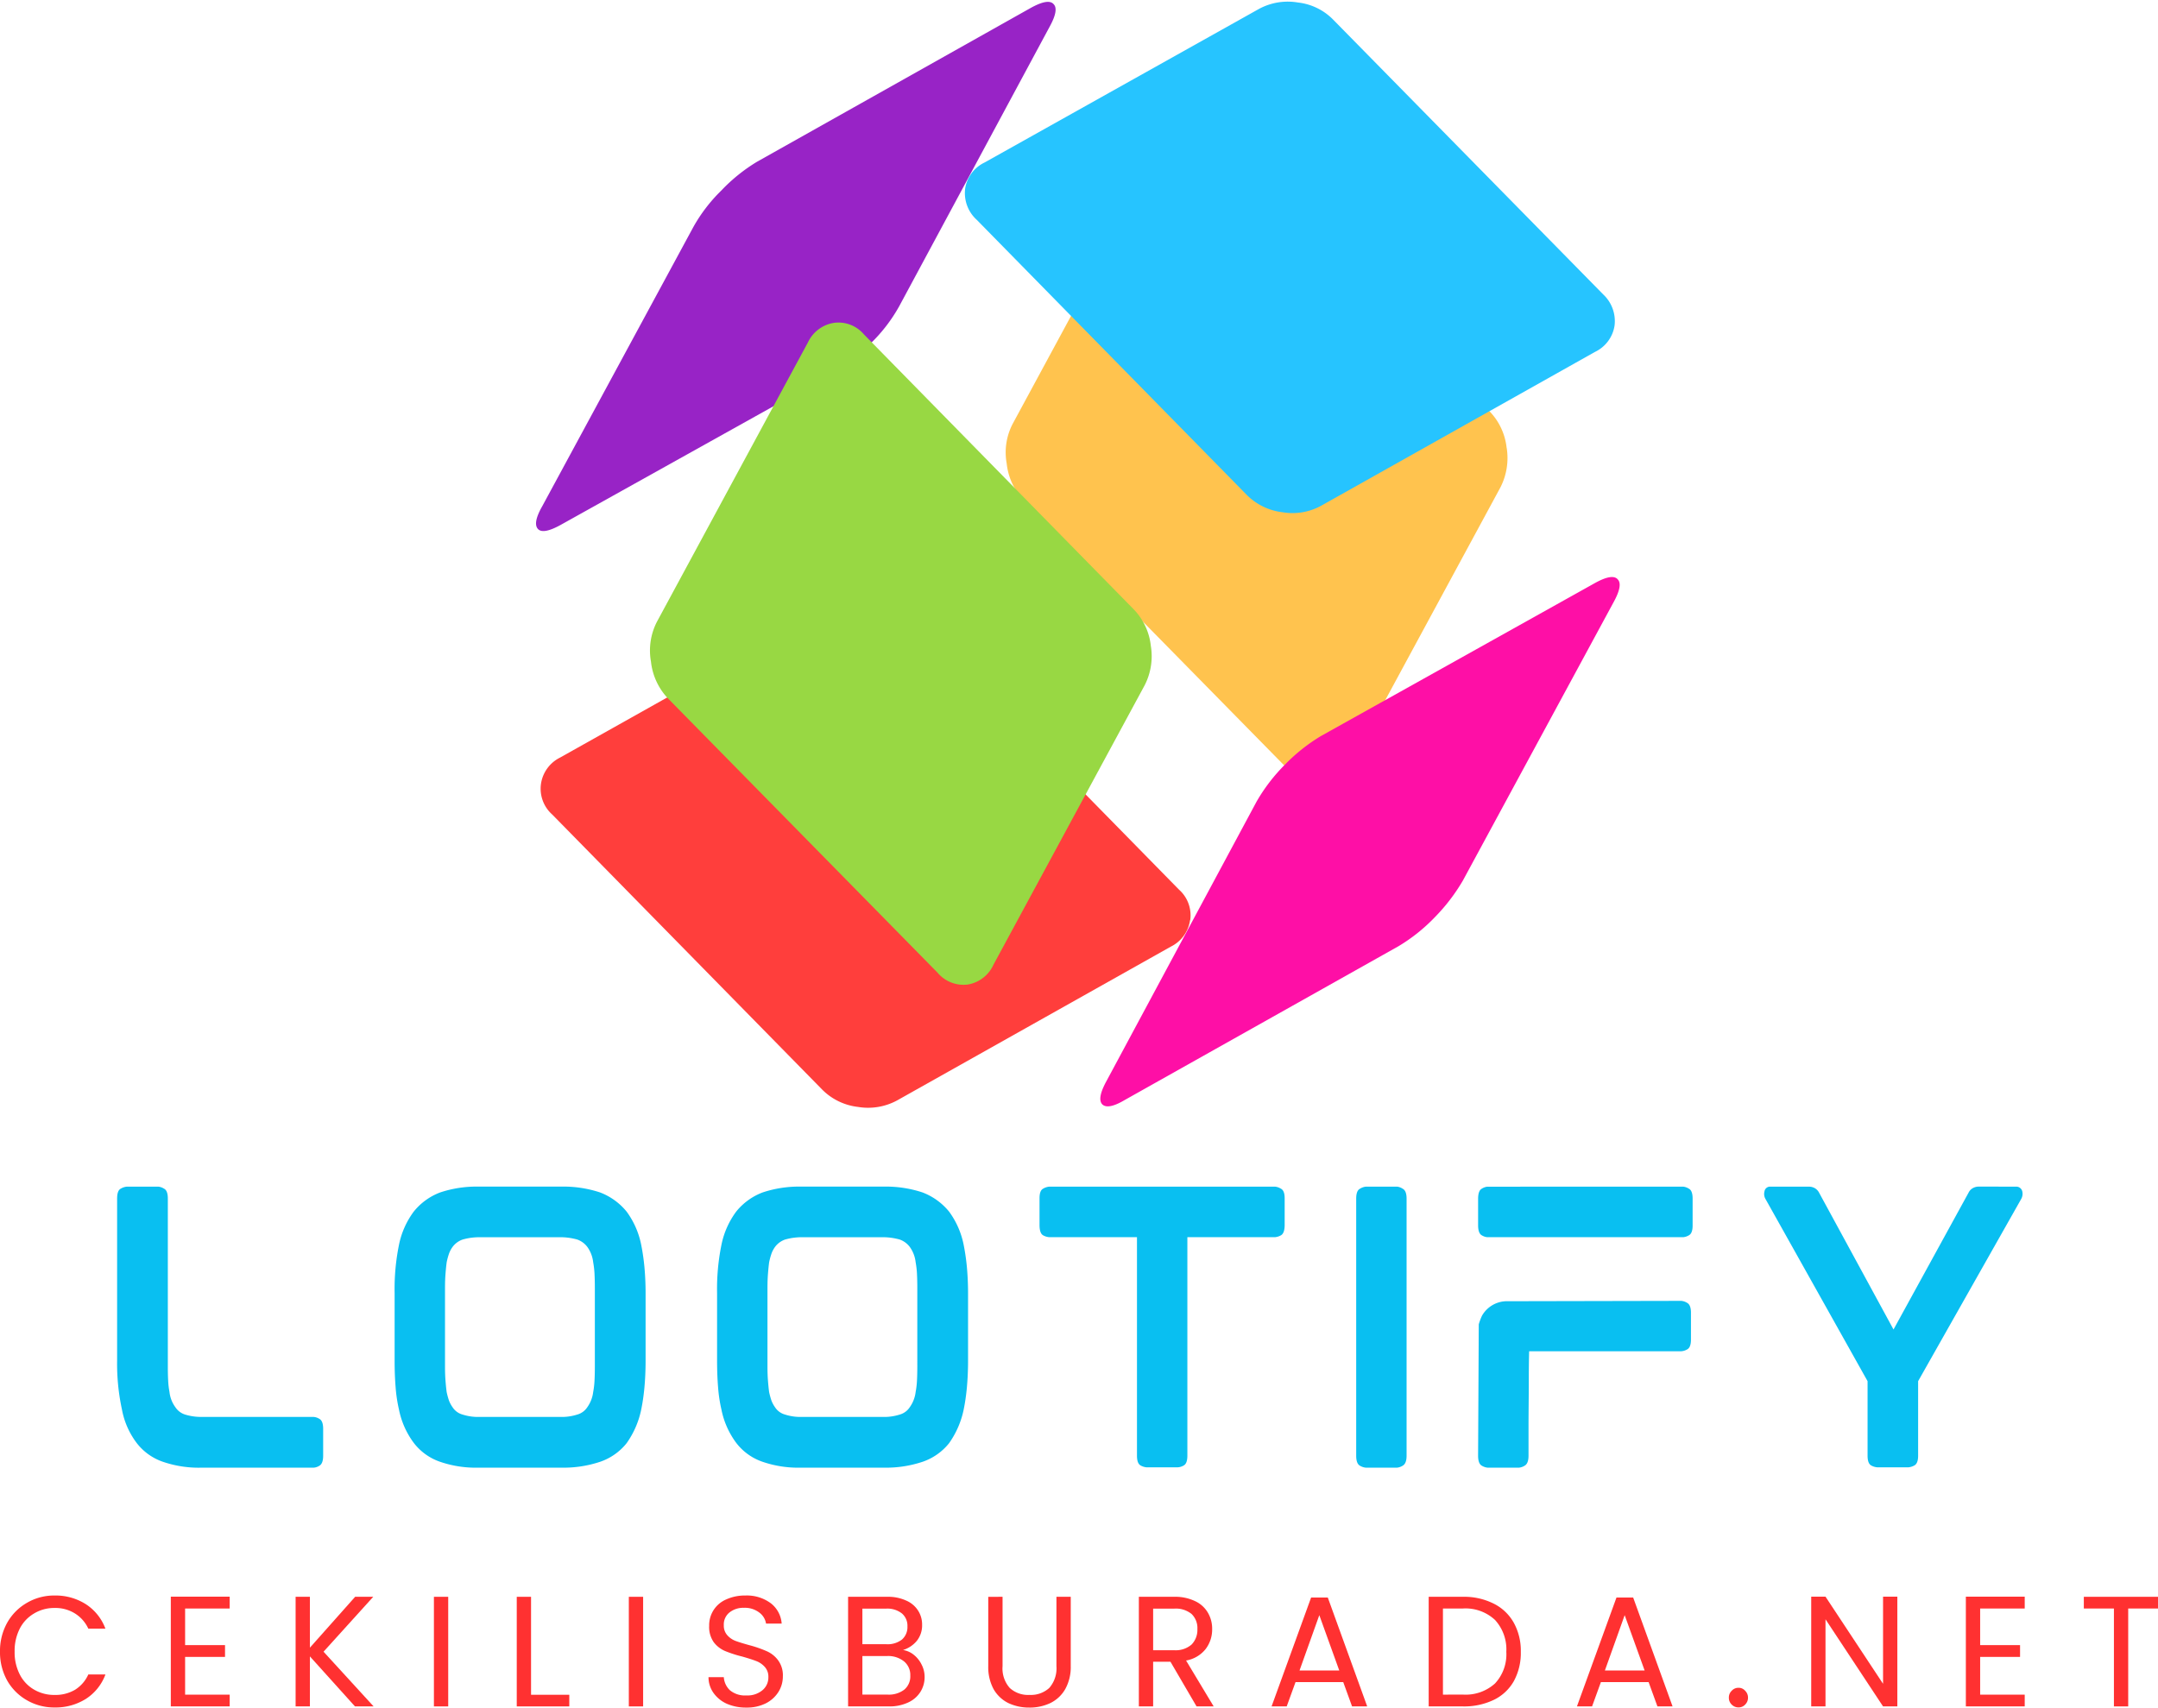 <svg xmlns="http://www.w3.org/2000/svg" xmlns:xlink="http://www.w3.org/1999/xlink" width="202.756" height="160.462" viewBox="0 0 202.756 160.462"><defs><clipPath id="a"><path d="M136.152,105.391H186V156H136.152Zm0,0"/></clipPath><clipPath id="b"><path d="M136.152,161H199v48.641H136.152Zm0,0"/></clipPath><clipPath id="c"><path d="M176,105.391h62V154H176Zm0,0"/></clipPath><clipPath id="d"><path d="M189,159h49.9v50.641H189Zm0,0"/></clipPath></defs><g transform="translate(-86.173 -105.391)"><g clip-path="url(#a)"><path d="M168.008,137.629a15.054,15.054,0,0,0,2.645-3.449L184.8,107.887q.885-1.617.352-2.121c-.328-.355-1.031-.238-2.117.359l-25.727,14.461a16.018,16.018,0,0,0-3.355,2.7,15.066,15.066,0,0,0-2.645,3.453l-14.187,26.219q-.92,1.617-.391,2.156.492.5,2.117-.395l25.8-14.387a16.031,16.031,0,0,0,3.352-2.7Zm0,0" fill="#9823c6" fill-rule="evenodd"/></g><path d="M227.73,147.48a5.837,5.837,0,0,0-1.586-3.418l-25.375-25.84a3.094,3.094,0,0,0-5.258.754l-14.187,26.234a5.819,5.819,0,0,0-.566,3.742,5.938,5.938,0,0,0,1.555,3.414l25.371,25.82a3.086,3.086,0,0,0,2.824,1.078,3.236,3.236,0,0,0,2.438-1.836l14.188-26.215a6.065,6.065,0,0,0,.6-3.742Zm0,0" fill="#ffc34e" fill-rule="evenodd"/><g clip-path="url(#b)"><path d="M198,191.863a3.229,3.229,0,0,0-1.059-2.879l-25.359-25.859a5.725,5.725,0,0,0-3.352-1.582,5.512,5.512,0,0,0-3.668.578L138.8,176.578a3.291,3.291,0,0,0-1.8,2.48,3.247,3.247,0,0,0,1.059,2.875l25.375,25.859a5.648,5.648,0,0,0,3.352,1.617,5.726,5.726,0,0,0,3.672-.609l25.727-14.457a3.283,3.283,0,0,0,1.8-2.48Zm0,0" fill="#ff3e3c" fill-rule="evenodd"/></g><g clip-path="url(#c)"><path d="M237.871,135.977a3.432,3.432,0,0,0-1.062-2.914l-25.371-25.82a5.487,5.487,0,0,0-3.316-1.617,5.693,5.693,0,0,0-3.672.609l-25.762,14.422a3.279,3.279,0,0,0-1.836,2.48,3.392,3.392,0,0,0,1.094,2.914l25.375,25.855a5.674,5.674,0,0,0,3.352,1.621,5.584,5.584,0,0,0,3.633-.613l25.73-14.457A3.282,3.282,0,0,0,237.871,135.977Zm0,0" fill="#26c4ff" fill-rule="evenodd"/></g><g clip-path="url(#d)"><path d="M238.152,159.816c-.332-.355-1.035-.238-2.117.359l-25.762,14.387a16.758,16.758,0,0,0-3.391,2.7,16.538,16.538,0,0,0-2.645,3.453L190.121,207c-.586,1.078-.719,1.8-.391,2.16.352.355,1.059.227,2.117-.4l25.73-14.457a16.388,16.388,0,0,0,3.387-2.7,17.606,17.606,0,0,0,2.648-3.453L237.8,161.941q.879-1.617.352-2.121Zm0,0" fill="#fe0fa6" fill-rule="evenodd"/></g><path d="M193.7,169.824a5.979,5.979,0,0,0,.6-3.742,5.83,5.83,0,0,0-1.59-3.414L167.34,136.809a3.133,3.133,0,0,0-2.82-1.078,3.254,3.254,0,0,0-2.437,1.836l-14.187,26.25a5.9,5.9,0,0,0-.562,3.742,5.959,5.959,0,0,0,1.551,3.414l25.375,25.82a3.184,3.184,0,0,0,2.824,1.117,3.234,3.234,0,0,0,2.434-1.871Zm0,0" fill="#98d843" fill-rule="evenodd"/><g transform="translate(94.614 243.275)"><path d="M21.031-4.734a1.177,1.177,0,0,1,.547.188c.227.125.344.438.344.938v2.516c0,.492-.117.8-.344.938a1.177,1.177,0,0,1-.547.188H10.469A10.367,10.367,0,0,1,6.875-.516,5.248,5.248,0,0,1,4.391-2.3,7.441,7.441,0,0,1,3.016-5.437a20.276,20.276,0,0,1-.453-4.578V-25.25c0-.508.113-.82.344-.937a1.337,1.337,0,0,1,.578-.187H6.438a1.25,1.25,0,0,1,.531.188c.238.117.359.43.359.938V-9.469c0,.469.008.906.031,1.313a7.325,7.325,0,0,0,.125,1.078,2.947,2.947,0,0,0,.547,1.422,1.707,1.707,0,0,0,.922.7,5.207,5.207,0,0,0,1.672.219Zm0,0" fill="#09bff1"/></g><g transform="translate(120.687 243.275)"><path d="M24.359-24.031a7.847,7.847,0,0,1,1.375,3.141,20.414,20.414,0,0,1,.3,2.078c.07.773.109,1.59.109,2.453v6.344c0,.9-.039,1.73-.109,2.5s-.172,1.453-.3,2.078a8.367,8.367,0,0,1-1.375,3.172,5.425,5.425,0,0,1-2.5,1.75,10.821,10.821,0,0,1-3.625.547h-7.8A10.276,10.276,0,0,1,6.844-.516,5.248,5.248,0,0,1,4.359-2.3,7.789,7.789,0,0,1,2.969-5.437a13.971,13.971,0,0,1-.312-2.078q-.094-1.154-.094-2.5v-6.344a20.759,20.759,0,0,1,.406-4.531,7.838,7.838,0,0,1,1.391-3.141,5.837,5.837,0,0,1,2.484-1.8,10.793,10.793,0,0,1,3.594-.547h7.8a10.921,10.921,0,0,1,3.625.547A5.957,5.957,0,0,1,24.359-24.031Zm-2.984,7.141c0-.469-.012-.9-.031-1.3a8.364,8.364,0,0,0-.125-1.078,3.032,3.032,0,0,0-.547-1.437,2.032,2.032,0,0,0-.953-.7,6.325,6.325,0,0,0-.734-.156,6.148,6.148,0,0,0-.906-.062H10.594a6.455,6.455,0,0,0-.922.063,6.388,6.388,0,0,0-.719.156A1.993,1.993,0,0,0,8-20.7a2.527,2.527,0,0,0-.328.625,6.227,6.227,0,0,0-.219.813c-.043.324-.078.684-.109,1.078s-.047.828-.047,1.3v7.453c0,.469.016.9.047,1.3s.066.75.109,1.063a7.375,7.375,0,0,0,.219.8A2.842,2.842,0,0,0,8-5.656a1.635,1.635,0,0,0,.953.7,4.739,4.739,0,0,0,1.641.219h7.484a4.769,4.769,0,0,0,1.641-.219,1.66,1.66,0,0,0,.953-.7,3.084,3.084,0,0,0,.547-1.422,7.8,7.8,0,0,0,.125-1.062c.02-.395.031-.828.031-1.3Zm0,0" fill="#09bff1"/></g><g transform="translate(150.984 243.275)"><path d="M24.359-24.031a7.847,7.847,0,0,1,1.375,3.141,20.414,20.414,0,0,1,.3,2.078c.07.773.109,1.59.109,2.453v6.344c0,.9-.039,1.73-.109,2.5s-.172,1.453-.3,2.078a8.367,8.367,0,0,1-1.375,3.172,5.425,5.425,0,0,1-2.5,1.75,10.821,10.821,0,0,1-3.625.547h-7.8A10.276,10.276,0,0,1,6.844-.516,5.248,5.248,0,0,1,4.359-2.3,7.789,7.789,0,0,1,2.969-5.437a13.971,13.971,0,0,1-.312-2.078q-.094-1.154-.094-2.5v-6.344a20.759,20.759,0,0,1,.406-4.531,7.838,7.838,0,0,1,1.391-3.141,5.837,5.837,0,0,1,2.484-1.8,10.793,10.793,0,0,1,3.594-.547h7.8a10.921,10.921,0,0,1,3.625.547A5.957,5.957,0,0,1,24.359-24.031Zm-2.984,7.141c0-.469-.012-.9-.031-1.3a8.364,8.364,0,0,0-.125-1.078,3.032,3.032,0,0,0-.547-1.437,2.032,2.032,0,0,0-.953-.7,6.325,6.325,0,0,0-.734-.156,6.148,6.148,0,0,0-.906-.062H10.594a6.455,6.455,0,0,0-.922.063,6.388,6.388,0,0,0-.719.156A1.993,1.993,0,0,0,8-20.7a2.527,2.527,0,0,0-.328.625,6.227,6.227,0,0,0-.219.813c-.043.324-.078.684-.109,1.078s-.047.828-.047,1.3v7.453c0,.469.016.9.047,1.3s.066.75.109,1.063a7.375,7.375,0,0,0,.219.8A2.842,2.842,0,0,0,8-5.656a1.635,1.635,0,0,0,.953.7,4.739,4.739,0,0,0,1.641.219h7.484a4.769,4.769,0,0,0,1.641-.219,1.66,1.66,0,0,0,.953-.7,3.084,3.084,0,0,0,.547-1.422,7.8,7.8,0,0,0,.125-1.062c.02-.395.031-.828.031-1.3Zm0,0" fill="#09bff1"/></g><g transform="translate(181.28 243.275)"><path d="M24.672-26.375a1.27,1.27,0,0,1,.563.188c.238.117.359.418.359.906v2.5c0,.531-.121.859-.359.984a1.314,1.314,0,0,1-.562.172H16.453V-1.094c0,.492-.117.8-.344.922A1.23,1.23,0,0,1,15.547,0H12.609a1.374,1.374,0,0,1-.547-.172c-.23-.125-.344-.43-.344-.922V-21.625H3.484a1.384,1.384,0,0,1-.578-.172c-.23-.125-.344-.453-.344-.984v-2.5c0-.488.113-.789.344-.906a1.337,1.337,0,0,1,.578-.187Zm0,0" fill="#09bff1"/></g><g transform="translate(211.033 243.275)"><path d="M6.406-26.375a1.219,1.219,0,0,1,.531.2c.238.125.359.434.359.922V-1.094c0,.492-.121.8-.359.938a1.25,1.25,0,0,1-.531.188H3.453a1.333,1.333,0,0,1-.547-.187c-.23-.133-.344-.445-.344-.937V-25.25c0-.488.113-.8.344-.922a1.3,1.3,0,0,1,.547-.2Zm0,0" fill="#09bff1"/></g><g transform="translate(222.486 243.275)"><path d="M21.828-26.375a1.25,1.25,0,0,1,.531.188c.238.117.359.43.359.938v2.531c0,.492-.121.8-.359.922a1.287,1.287,0,0,1-.531.172H3.422a1.233,1.233,0,0,1-.531-.187q-.328-.2-.328-.937v-2.469c0-.508.109-.828.328-.953a1.2,1.2,0,0,1,.531-.2Zm-.172,10.734a1.266,1.266,0,0,1,.547.188c.238.125.359.434.359.922V-12c0,.492-.121.8-.359.922a1.306,1.306,0,0,1-.547.172H7.359s-.008.234-.016.7-.016,1.078-.016,1.828S7.32-6.844,7.313-6,7.3-4.359,7.3-3.609v2.516c0,.492-.121.8-.359.938a1.25,1.25,0,0,1-.531.188H3.453a1.333,1.333,0,0,1-.547-.187c-.23-.133-.344-.445-.344-.937l.063-12.344a3.815,3.815,0,0,1,.141-.422,3.526,3.526,0,0,1,.172-.406,2.7,2.7,0,0,1,2.219-1.344Zm0,0" fill="#09bff1"/></g><g transform="translate(249.36 243.275)"><path d="M26.234-26.375a.578.578,0,0,1,.578.422,1,1,0,0,1-.094.734L17.031-8.094v7c0,.492-.121.8-.359.922A1.392,1.392,0,0,1,16.125,0H13.188a1.377,1.377,0,0,1-.562-.172c-.23-.125-.344-.43-.344-.922v-7L2.688-25.219a.928.928,0,0,1-.094-.7.526.526,0,0,1,.578-.453H6.813a1.1,1.1,0,0,1,.484.125,1.058,1.058,0,0,1,.453.484l6.969,12.813L21.766-25.8a.985.985,0,0,1,.438-.453,1.157,1.157,0,0,1,.484-.125Zm0,0" fill="#09bff1"/></g><g transform="translate(85.532 265.743)"><path d="M.641-5.156a5.442,5.442,0,0,1,.672-2.7A4.954,4.954,0,0,1,3.172-9.734a5.041,5.041,0,0,1,2.594-.687A5.3,5.3,0,0,1,8.7-9.609a4.671,4.671,0,0,1,1.844,2.3H8.938a3.315,3.315,0,0,0-1.25-1.422A3.462,3.462,0,0,0,5.766-9.25a3.65,3.65,0,0,0-1.922.516A3.472,3.472,0,0,0,2.5-7.312a4.571,4.571,0,0,0-.484,2.156A4.549,4.549,0,0,0,2.5-3,3.425,3.425,0,0,0,3.844-1.578a3.712,3.712,0,0,0,1.922.5,3.62,3.62,0,0,0,1.922-.484A3.27,3.27,0,0,0,8.938-3h1.609A4.637,4.637,0,0,1,8.7-.7a5.352,5.352,0,0,1-2.937.8A5.105,5.105,0,0,1,3.172-.578,4.94,4.94,0,0,1,1.313-2.437,5.459,5.459,0,0,1,.641-5.156Zm0,0" fill="#ff3131"/></g><g transform="translate(101.081 265.743)"><path d="M2.484-9.2v3.438h3.75v1.109H2.484v3.547H6.672V0H1.141V-10.312H6.672V-9.2Zm0,0" fill="#ff3131"/></g><g transform="translate(112.806 265.743)"><path d="M6.719,0,2.484-4.7V0H1.141V-10.3H2.484v4.781L6.734-10.3h1.7L3.766-5.141,8.469,0Zm0,0" fill="#ff3131"/></g><g transform="translate(125.801 265.743)"><path d="M2.484-10.3V0H1.141V-10.3Zm0,0" fill="#ff3131"/></g><g transform="translate(133.584 265.743)"><path d="M2.484-1.094H6.078V0H1.141V-10.3H2.484Zm0,0" fill="#ff3131"/></g><g transform="translate(144.114 265.743)"><path d="M2.484-10.3V0H1.141V-10.3Zm0,0" fill="#ff3131"/></g><g transform="translate(151.897 265.743)"><path d="M4.406.109A4.463,4.463,0,0,1,2.563-.25a3.087,3.087,0,0,1-1.25-1.016A2.551,2.551,0,0,1,.844-2.75H2.281a1.865,1.865,0,0,0,.578,1.234,2.206,2.206,0,0,0,1.547.484,2.185,2.185,0,0,0,1.5-.484A1.553,1.553,0,0,0,6.469-2.75,1.365,1.365,0,0,0,6.141-3.7a2.057,2.057,0,0,0-.812-.562q-.486-.187-1.312-.422a11.466,11.466,0,0,1-1.641-.531,2.636,2.636,0,0,1-1.047-.828A2.492,2.492,0,0,1,.906-7.578a2.643,2.643,0,0,1,.422-1.484,2.655,2.655,0,0,1,1.2-1,4.229,4.229,0,0,1,1.781-.359A3.77,3.77,0,0,1,6.688-9.7,2.648,2.648,0,0,1,7.719-7.781H6.25a1.588,1.588,0,0,0-.625-1.031,2.222,2.222,0,0,0-1.453-.453,2.072,2.072,0,0,0-1.359.438,1.445,1.445,0,0,0-.531,1.2,1.339,1.339,0,0,0,.313.922,1.966,1.966,0,0,0,.781.547c.313.117.75.25,1.313.406a11.059,11.059,0,0,1,1.625.563,2.661,2.661,0,0,1,1.063.844,2.383,2.383,0,0,1,.453,1.531,2.733,2.733,0,0,1-.406,1.438A2.969,2.969,0,0,1,6.25-.3,3.925,3.925,0,0,1,4.406.109Zm0,0" fill="#ff3131"/></g><g transform="translate(164.715 265.743)"><path d="M6.3-5.3a2.107,2.107,0,0,1,1.016.453,2.687,2.687,0,0,1,.734.922,2.5,2.5,0,0,1,.281,1.156,2.6,2.6,0,0,1-.406,1.422,2.646,2.646,0,0,1-1.156.984A4.1,4.1,0,0,1,4.969,0H1.141V-10.3H4.828a4.057,4.057,0,0,1,1.781.359A2.46,2.46,0,0,1,7.719-9a2.389,2.389,0,0,1,.375,1.328,2.315,2.315,0,0,1-.5,1.516A2.707,2.707,0,0,1,6.3-5.3ZM2.484-5.844h2.25A2.2,2.2,0,0,0,6.2-6.281a1.553,1.553,0,0,0,.516-1.234A1.515,1.515,0,0,0,6.2-8.734a2.214,2.214,0,0,0-1.5-.453H2.484ZM4.859-1.109a2.375,2.375,0,0,0,1.563-.469,1.614,1.614,0,0,0,.563-1.312,1.648,1.648,0,0,0-.594-1.344,2.381,2.381,0,0,0-1.578-.5H2.484v3.625Zm0,0" fill="#ff3131"/></g><g transform="translate(177.916 265.743)"><path d="M2.453-10.3v6.516a2.773,2.773,0,0,0,.672,2.047,2.541,2.541,0,0,0,1.859.656,2.554,2.554,0,0,0,1.859-.656,2.789,2.789,0,0,0,.672-2.047V-10.3H8.859v6.5a4.266,4.266,0,0,1-.516,2.172A3.255,3.255,0,0,1,6.938-.312,4.492,4.492,0,0,1,4.969.109,4.541,4.541,0,0,1,3-.312,3.261,3.261,0,0,1,1.609-1.625a4.346,4.346,0,0,1-.5-2.172v-6.5Zm0,0" fill="#ff3131"/></g><g transform="translate(192.033 265.743)"><path d="M6.563,0,4.109-4.2H2.484V0H1.141V-10.3H4.453a4.321,4.321,0,0,1,1.969.406,2.691,2.691,0,0,1,1.2,1.078,2.949,2.949,0,0,1,.406,1.547,3.03,3.03,0,0,1-.609,1.875A2.98,2.98,0,0,1,5.578-4.312L8.172,0ZM2.484-5.281H4.453a2.272,2.272,0,0,0,1.641-.531,1.965,1.965,0,0,0,.547-1.453,1.84,1.84,0,0,0-.547-1.422,2.336,2.336,0,0,0-1.641-.5H2.484Zm0,0" fill="#ff3131"/></g><g transform="translate(205.16 265.743)"><path d="M7.219-2.281H2.734L1.906,0H.484L4.2-10.234H5.766L9.469,0H8.047ZM6.844-3.375l-1.875-5.2-1.859,5.2Zm0,0" fill="#ff3131"/></g><g transform="translate(219.262 265.743)"><path d="M4.344-10.3a6.185,6.185,0,0,1,2.906.641,4.4,4.4,0,0,1,1.891,1.8A5.459,5.459,0,0,1,9.8-5.125a5.53,5.53,0,0,1-.656,2.75A4.311,4.311,0,0,1,7.25-.609,6.433,6.433,0,0,1,4.344,0h-3.2V-10.3Zm0,9.188A4.105,4.105,0,0,0,7.375-2.156,4.012,4.012,0,0,0,8.438-5.125a4.1,4.1,0,0,0-1.062-3A4.07,4.07,0,0,0,4.344-9.2H2.484v8.094Zm0,0" fill="#ff3131"/></g><g transform="translate(233.851 265.743)"><path d="M7.219-2.281H2.734L1.906,0H.484L4.2-10.234H5.766L9.469,0H8.047ZM6.844-3.375l-1.875-5.2-1.859,5.2Zm0,0" fill="#ff3131"/></g><g transform="translate(247.953 265.743)"><path d="M1.563.094A.876.876,0,0,1,.922-.172.878.878,0,0,1,.656-.828a.867.867,0,0,1,.266-.641.847.847,0,0,1,.641-.281.8.8,0,0,1,.625.281.882.882,0,0,1,.266.641.892.892,0,0,1-.266.656A.829.829,0,0,1,1.563.094Zm0,0" fill="#ff3131"/></g><g transform="translate(255.205 265.743)"><path d="M9.234,0H7.891L2.484-8.187V0H1.141V-10.312H2.484L7.891-2.125v-8.187H9.234Zm0,0" fill="#ff3131"/></g><g transform="translate(269.735 265.743)"><path d="M2.484-9.2v3.438h3.75v1.109H2.484v3.547H6.672V0H1.141V-10.312H6.672V-9.2Zm0,0" fill="#ff3131"/></g><g transform="translate(281.46 265.743)"><path d="M7.469-10.3V-9.2h-2.8V0H3.328V-9.2H.5V-10.3Zm0,0" fill="#ff3131"/></g></g></svg>